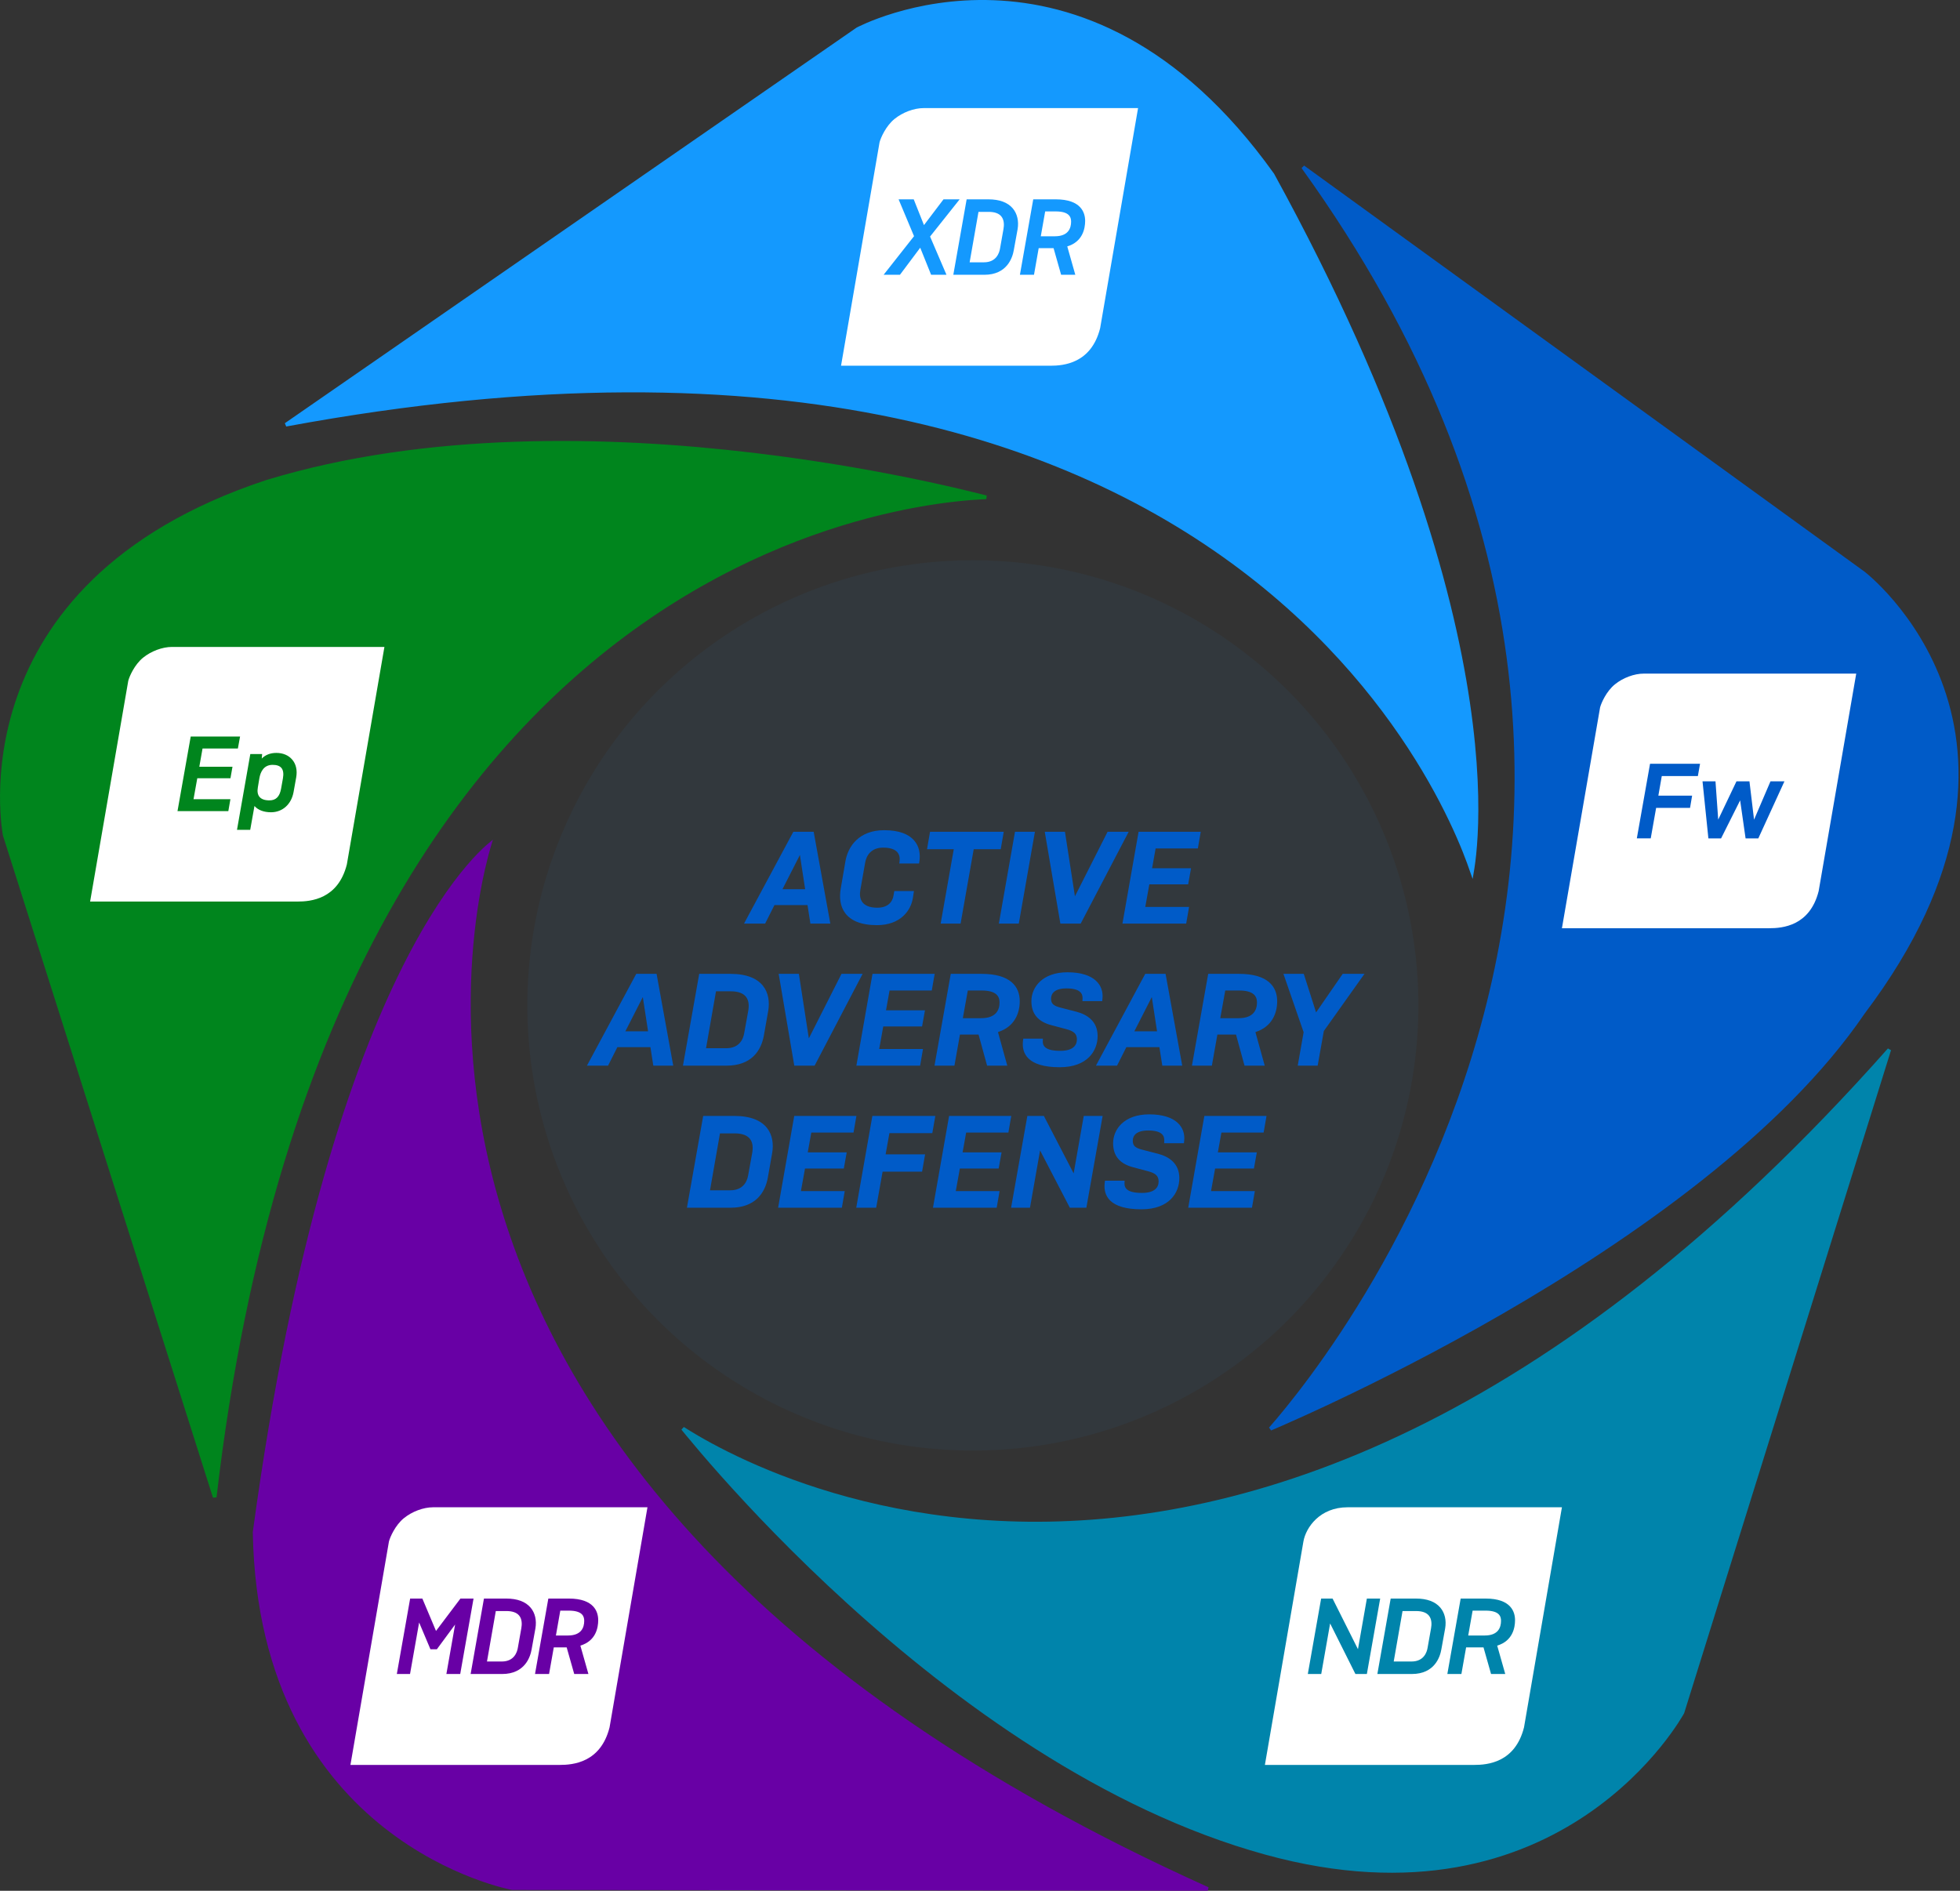 <svg width="538" height="519" viewBox="0 0 538 519" fill="none" xmlns="http://www.w3.org/2000/svg">
<rect x="0" y="0" width="538" height="519" fill="#333333" stroke="none"/>
<ellipse cx="267.042" cy="275.976" rx="122.299" ry="122.198" fill="#1499FE" fill-opacity="0.05"/>
<path d="M348.711 392.192C348.757 392.14 348.803 392.088 348.85 392.034C349.912 390.824 351.45 389.026 353.357 386.671C357.169 381.961 362.456 375.021 368.36 366.094C380.165 348.241 394.441 322.436 404.316 290.624C423.899 227.545 426.17 140.88 357.667 45.849L511.532 157.343L511.533 157.344L511.54 157.35L511.569 157.372C511.595 157.393 511.635 157.424 511.688 157.466C511.793 157.551 511.949 157.678 512.151 157.847C512.556 158.186 513.144 158.696 513.874 159.372C515.333 160.725 517.357 162.746 519.606 165.411C524.107 170.743 529.506 178.645 533.105 188.93C540.29 209.466 540.335 239.608 511.437 277.905L511.429 277.915L511.422 277.925C489.05 310.776 447.885 339.559 412.255 360.146C394.449 370.434 378.044 378.665 366.09 384.323C360.114 387.152 355.25 389.338 351.882 390.817C350.602 391.378 349.538 391.838 348.711 392.192Z" fill="#005BC8" stroke="#005BC8"/>
<path d="M282.193 418.199C342.321 418.818 425.548 393.063 518.591 288.119L461.819 470.059C461.819 470.059 461.819 470.059 461.819 470.059C461.803 470.087 461.78 470.129 461.748 470.185C461.685 470.298 461.589 470.466 461.459 470.685C461.2 471.124 460.809 471.766 460.28 472.577C459.224 474.199 457.621 476.495 455.442 479.182C451.083 484.556 444.421 491.488 435.211 497.718C416.807 510.167 388.195 519.835 347.364 508.575C302.894 496.312 262.409 466.578 233.021 439.875C218.332 426.528 206.426 413.949 198.193 404.706C194.076 400.085 190.878 396.299 188.71 393.669C188.235 393.093 187.809 392.572 187.434 392.11C188.484 392.783 189.831 393.616 191.466 394.567C195.884 397.137 202.401 400.568 210.805 404.017C227.612 410.915 251.972 417.889 282.193 418.199Z" fill="#0084AB" stroke="#0084AB"/>
<g clip-path="url(#clip0_550_798)">
<path d="M388.725 442.218H384.982L382.561 456.068H387.458C390.873 456.068 391.673 453.44 391.857 452.312L392.807 446.963C392.997 445.921 393.044 444.465 392.206 443.455C391.524 442.635 390.352 442.218 388.725 442.218Z" fill="white"/>
<path d="M407.762 442.102H404.22L403.01 448.931H407.531C411.236 448.931 412.013 446.737 412.013 444.895C412.013 443.696 411.573 442.102 407.76 442.102H407.762Z" fill="white"/>
<path d="M369.897 413.735C362.286 413.735 358.454 419.266 357.773 423.123L347.2 484.455H404.637C408.278 484.455 415.883 483.837 418.327 474.145L428.733 413.735H369.897ZM372.047 459.496L371.981 459.363L365.107 445.624L362.665 459.496H358.981L359.032 459.213L362.637 438.79H365.778L365.845 438.923L372.747 452.692L375.191 438.791H378.846L378.795 439.075L375.191 459.498H372.049L372.047 459.496ZM396.679 446.986L395.642 452.711C395.297 454.749 393.82 459.496 387.546 459.496H378.073L378.124 459.213L381.728 438.79H388.64C391.704 438.79 393.966 439.629 395.363 441.286C396.584 442.734 397.053 444.758 396.679 446.986ZM410.966 451.707L413.175 459.496H409.279L407.206 452.186H402.434L401.139 459.496H397.282L397.333 459.213L400.938 438.79H407.79C414.814 438.79 415.862 442.505 415.862 444.722C415.862 446.794 415.219 450.424 410.966 451.707Z" fill="white"/>
</g>
<path d="M137.014 331.605C154.244 389.13 203.552 460.869 331.528 518.497L140.645 518.278L140.642 518.278C140.61 518.271 140.561 518.262 140.497 518.249C140.471 518.244 140.443 518.238 140.412 518.232C140.289 518.207 140.125 518.172 139.924 518.128C139.42 518.016 138.678 517.841 137.732 517.588C135.839 517.081 133.129 516.261 129.87 515.009C123.351 512.507 114.642 508.282 105.885 501.396C88.394 487.64 70.673 463.235 69.888 420.595C80.765 340.352 97.229 292.912 110.954 265.547C117.818 251.863 123.996 243.2 128.446 237.966C130.672 235.349 132.466 233.589 133.698 232.486C133.933 232.276 134.147 232.09 134.34 231.927C134.299 232.064 134.255 232.211 134.21 232.366C133.829 233.67 133.304 235.594 132.73 238.081C131.581 243.057 130.23 250.288 129.422 259.324C127.805 277.396 128.354 302.693 137.014 331.605Z" fill="#6800A5" stroke="#6800A5"/>
<path d="M139.012 442.217H136.093L133.671 456.068H137.746C141.161 456.068 141.958 453.441 142.143 452.31L143.096 446.952C143.287 445.909 143.333 444.453 142.494 443.445C141.811 442.634 140.64 442.217 139.012 442.217Z" fill="white"/>
<path d="M118.885 413.735C116.197 413.735 113.102 414.906 110.861 416.726C108.485 418.657 107.07 421.925 106.762 423.123L96.19 484.455H153.628C157.27 484.455 164.878 483.837 167.319 474.144L177.723 413.735H118.885ZM122.527 459.497L122.579 459.214L124.92 445.925L119.915 452.706H118.151L115.047 445.357L112.549 459.497H108.926L108.977 459.214L112.581 438.79H115.93L115.993 438.927L119.68 447.679L126.385 438.79H129.983L129.932 439.073L126.326 459.497H122.527ZM137.832 459.497H129.182L129.234 459.214L132.839 438.79H138.926C141.988 438.79 144.252 439.63 145.65 441.287C146.872 442.735 147.339 444.76 146.965 446.987L145.928 452.71C145.585 454.75 144.103 459.497 137.832 459.497ZM159.304 451.705L161.514 459.497H157.619L155.546 452.186H152.009L150.712 459.497H146.857L146.906 459.214L150.512 438.79H156.13C163.152 438.79 164.201 442.506 164.201 444.721C164.201 446.799 163.559 450.423 159.304 451.705Z" fill="white"/>
<path d="M156.101 442.102H153.794L152.592 448.931H155.88C159.585 448.931 160.363 446.736 160.363 444.895C160.353 443.696 159.913 442.102 156.101 442.102Z" fill="white"/>
<path d="M270.721 136.507C269.526 136.556 268.05 136.64 266.32 136.781C261.223 137.196 253.913 138.103 245.044 140.072C227.305 144.011 203.329 152.201 178.36 169.204C128.676 203.036 75.148 271.701 58.939 410.954L1.292 229.222L1.288 229.203C1.282 229.171 1.273 229.123 1.262 229.059C1.239 228.931 1.207 228.739 1.168 228.486C1.089 227.98 0.985 227.232 0.883 226.268C0.678 224.34 0.479 221.549 0.508 218.109C0.565 211.228 1.53 201.759 5.161 191.408C12.416 170.73 30.335 146.459 73.116 132.286C117.06 118.851 167.312 120.126 206.607 124.773C226.25 127.096 243.143 130.26 255.125 132.843C261.116 134.135 265.878 135.281 269.142 136.104C269.715 136.248 270.242 136.383 270.721 136.507Z" fill="#00851D" stroke="#00851D"/>
<path fill-rule="evenodd" clip-rule="evenodd" d="M39.275 180.528C41.49 178.733 44.561 177.577 47.224 177.577H105.52L95.206 237.281C92.787 246.855 85.259 247.467 81.644 247.467H24.735L35.212 186.852C35.524 185.655 36.924 182.432 39.275 180.528ZM54.154 213.617H63.259L63.816 210.461H54.711L55.595 205.457H65.297L65.895 202.179H52.347L48.773 222.361L48.719 222.647H62.674L63.245 219.369H53.121L54.154 213.617ZM81.305 213.372L80.584 217.397C79.973 220.784 77.54 222.96 74.388 222.96C72.404 222.96 70.787 222.334 69.849 221.233L68.681 227.788H65.052L68.708 206.98H71.956L71.847 208.217C72.852 207.197 74.225 206.667 75.856 206.667C77.663 206.667 79.212 207.32 80.204 208.503C81.264 209.727 81.644 211.454 81.305 213.372ZM71.208 213.549C71.507 211.903 72.377 209.945 74.823 209.945C75.951 209.945 76.766 210.217 77.242 210.788C77.744 211.386 77.894 212.352 77.663 213.644L77.147 216.527C76.752 218.689 75.733 219.696 73.953 219.696C72.676 219.696 71.765 219.369 71.235 218.744C70.719 218.132 70.57 217.234 70.787 216.065L71.208 213.549Z" fill="white"/>
<path d="M404.052 239.284C404.039 239.246 404.026 239.207 404.013 239.168C403.581 237.88 402.912 236.001 401.963 233.63C400.064 228.89 397.041 222.182 392.542 214.3C383.544 198.537 368.638 178.074 345.006 159.263C297.986 121.834 216.501 91.005 78.472 116.58L235.375 8.013L235.392 8.004C235.421 7.989 235.464 7.966 235.522 7.937C235.638 7.877 235.812 7.789 236.043 7.677C236.504 7.454 237.189 7.134 238.081 6.752C239.866 5.987 242.479 4.975 245.779 3.988C252.38 2.013 261.726 0.142 272.702 0.555C294.625 1.38 323.127 11.32 349.296 47.949C384.645 112.38 398.23 160.718 402.983 192.929C405.361 209.037 405.53 221.113 405.106 229.155C404.895 233.175 404.535 236.188 404.229 238.191C404.167 238.596 404.107 238.961 404.052 239.284Z" fill="#1499FE" stroke="#1499FE"/>
<path fill-rule="evenodd" clip-rule="evenodd" d="M253.553 29.67C250.865 29.67 247.766 30.839 245.53 32.656C243.158 34.582 241.745 37.844 241.43 39.055L230.856 100.39H288.291C291.939 100.39 299.536 99.771 301.977 90.083L312.386 29.67H253.553ZM255.583 75.427L252.593 67.996L247.025 75.427H242.541L250.893 64.83L246.655 54.716H250.81L253.622 61.789L258.984 54.716H263.413L255.295 64.927L259.793 75.413H255.583V75.427ZM279.322 62.918L278.28 68.642C277.937 70.679 276.455 75.427 270.188 75.427H261.672L261.727 75.138L265.334 54.716H271.285C274.343 54.716 276.606 55.555 278.005 57.207C279.226 58.665 279.692 60.702 279.322 62.918ZM292.953 67.638L295.162 75.427H291.267L289.196 68.119H285.109L283.82 75.427H279.953L280.007 75.138L283.614 54.716H289.785C296.807 54.716 297.863 58.431 297.863 60.647C297.85 62.725 297.205 66.358 292.953 67.638ZM271.368 58.156H268.584L266.156 72H270.092C273.507 72 274.302 69.372 274.494 68.243L275.441 62.89C275.633 61.844 275.674 60.385 274.837 59.381C274.165 58.569 273 58.156 271.368 58.156ZM286.892 58.032H289.744C293.557 58.032 293.996 59.629 294.009 60.826C294.009 62.67 293.228 64.858 289.525 64.858H285.685L286.892 58.032Z" fill="white"/>
<path fill-rule="evenodd" clip-rule="evenodd" d="M451.222 184.899C448.558 184.899 445.487 186.055 443.272 187.851C440.922 189.755 439.522 192.978 439.21 194.175L428.733 254.79H485.641C489.255 254.79 496.783 254.178 499.202 244.604L509.516 184.899H451.222ZM466.046 213.024H456.141L455.203 218.397H464.47L463.9 221.756H454.592L453.11 230.12H449.292L449.346 229.834L452.92 209.652H466.644L466.046 213.024ZM479.146 230.133H482.638L489.812 214.466H485.981L481.469 224.993L480.206 214.466H476.645L471.631 224.979L470.884 214.466H467.324L468.914 229.916L468.941 230.133H472.419L477.651 219.689L479.146 230.133Z" fill="white"/>
<path d="M221.005 244.081L219.565 234.685L214.777 244.081H221.005ZM222.445 253.513L221.653 248.437H212.581L210.025 253.513H204.229L217.765 228.313H223.345L227.917 253.513H222.445ZM245.47 244.585H250.87L250.582 246.457C250.042 249.949 247.162 253.945 240.718 253.945C231.682 253.945 229.918 248.653 230.782 243.865L232.078 236.305C232.798 232.309 235.786 227.881 242.698 227.881C251.014 227.881 253.03 232.417 252.346 236.557L252.274 237.025H246.838L246.91 236.521C247.198 234.613 246.406 232.669 242.41 232.669C239.17 232.669 237.838 234.757 237.478 236.773L236.146 244.333C235.75 246.709 236.506 249.157 240.826 249.157C243.814 249.157 245.002 247.465 245.254 245.845L245.47 244.585ZM274.689 233.101H267.273L263.673 253.513H258.201L261.801 233.101H254.457L255.285 228.313H275.517L274.689 233.101ZM284.076 228.313L279.648 253.513H274.176L278.604 228.313H284.076ZM291.06 253.513L286.776 228.313H292.32L295.056 246.025L304.02 228.313H309.816L296.64 253.513H291.06ZM308.101 253.513L312.529 228.313H329.593L328.801 232.885H317.209L316.237 238.321H326.929L326.137 242.749H315.481L314.365 248.941H326.389L325.597 253.513H308.101ZM177.886 283.081L176.446 273.685L171.658 283.081H177.886ZM179.326 292.513L178.534 287.437H169.462L166.906 292.513H161.11L174.646 267.313H180.226L184.798 292.513H179.326ZM187.463 292.513L191.927 267.313H200.495C209.639 267.313 211.691 272.641 210.863 277.501L209.675 284.233C208.919 288.445 206.219 292.513 199.415 292.513H187.463ZM193.799 287.725H199.379C202.655 287.725 203.951 285.601 204.275 283.585L205.391 277.429C205.859 274.657 205.103 272.101 200.531 272.101H196.535L193.799 287.725ZM218.023 292.513L213.739 267.313H219.283L222.019 285.025L230.983 267.313H236.779L223.603 292.513H218.023ZM235.064 292.513L239.492 267.313H256.556L255.764 271.885H244.172L243.2 277.321H253.892L253.1 281.749H242.444L241.328 287.941H253.352L252.56 292.513H235.064ZM269.434 271.885H265.654L264.286 279.481H269.326C273.502 279.481 274.366 277.105 274.366 275.161C274.366 273.325 273.286 271.885 269.434 271.885ZM268.606 283.981H263.494L261.982 292.513H256.51L260.974 267.313H269.434C277.354 267.313 279.91 270.805 279.91 274.837C279.91 278.041 278.542 281.821 273.934 283.297L276.49 292.513H270.946L268.606 283.981ZM302.547 274.801H297.111L297.147 274.225C297.255 272.749 296.535 271.309 292.719 271.309C289.479 271.309 288.507 272.713 288.507 274.117C288.507 275.521 289.191 276.097 291.171 276.601L295.491 277.717C298.371 278.473 301.287 280.309 301.287 284.377C301.287 288.373 298.551 292.945 290.883 292.945C282.135 292.945 280.371 289.201 280.803 285.673L280.875 285.097H286.275L286.239 285.601C286.131 287.077 286.851 288.445 291.027 288.445C294.519 288.445 295.599 286.933 295.599 285.313C295.599 283.765 294.771 283.045 292.611 282.469L288.543 281.389C285.051 280.453 283.107 278.401 283.107 274.801C283.107 271.021 286.095 266.881 293.007 266.881C300.567 266.881 302.979 270.553 302.619 274.081L302.547 274.801ZM317.597 283.081L316.157 273.685L311.369 283.081H317.597ZM319.037 292.513L318.245 287.437H309.173L306.617 292.513H300.821L314.357 267.313H319.937L324.509 292.513H319.037ZM340.098 271.885H336.318L334.95 279.481H339.99C344.166 279.481 345.03 277.105 345.03 275.161C345.03 273.325 343.95 271.885 340.098 271.885ZM339.27 283.981H334.158L332.646 292.513H327.174L331.638 267.313H340.098C348.018 267.313 350.574 270.805 350.574 274.837C350.574 278.041 349.206 281.821 344.598 283.297L347.154 292.513H341.61L339.27 283.981ZM361.685 292.513H356.213L357.833 283.333L352.289 267.313H357.869L361.253 277.897L368.561 267.313H374.537L363.377 283.009L361.685 292.513ZM188.553 331.513L193.017 306.313H201.585C210.729 306.313 212.781 311.641 211.953 316.501L210.765 323.233C210.009 327.445 207.309 331.513 200.505 331.513H188.553ZM194.889 326.725H200.469C203.745 326.725 205.041 324.601 205.365 322.585L206.481 316.429C206.949 313.657 206.193 311.101 201.621 311.101H197.625L194.889 326.725ZM213.584 331.513L218.012 306.313H235.076L234.284 310.885H222.692L221.72 316.321H232.412L231.62 320.749H220.964L219.848 326.941H231.872L231.08 331.513H213.584ZM253.101 321.613H242.265L240.501 331.513H235.029L239.457 306.313H256.737L255.909 311.029H244.137L243.093 316.861H253.929L253.101 321.613ZM256.088 331.513L260.516 306.313H277.58L276.788 310.885H265.196L264.224 316.321H274.916L274.124 320.749H263.468L262.352 326.941H274.376L273.584 331.513H256.088ZM293.661 331.513L285.489 315.781L282.717 331.513H277.533L281.997 306.313H286.533L294.705 322.081L297.477 306.313H302.661L298.197 331.513H293.661ZM324.977 313.801H319.541L319.577 313.225C319.685 311.749 318.965 310.309 315.149 310.309C311.909 310.309 310.937 311.713 310.937 313.117C310.937 314.521 311.621 315.097 313.601 315.601L317.921 316.717C320.801 317.473 323.717 319.309 323.717 323.377C323.717 327.373 320.981 331.945 313.313 331.945C304.565 331.945 302.801 328.201 303.233 324.673L303.305 324.097H308.705L308.669 324.601C308.561 326.077 309.281 327.445 313.457 327.445C316.949 327.445 318.029 325.933 318.029 324.313C318.029 322.765 317.201 322.045 315.041 321.469L310.973 320.389C307.481 319.453 305.537 317.401 305.537 313.801C305.537 310.021 308.525 305.881 315.437 305.881C322.997 305.881 325.409 309.553 325.049 313.081L324.977 313.801ZM326.154 331.513L330.582 306.313H347.646L346.854 310.885H335.262L334.29 316.321H344.982L344.19 320.749H333.534L332.418 326.941H344.442L343.65 331.513H326.154Z" fill="#005BC8"/>
<defs>
<clipPath id="clip0_550_798">
<rect width="81.532" height="70.72" fill="white" transform="translate(347.2 413.735)"/>
</clipPath>
</defs>
</svg>
